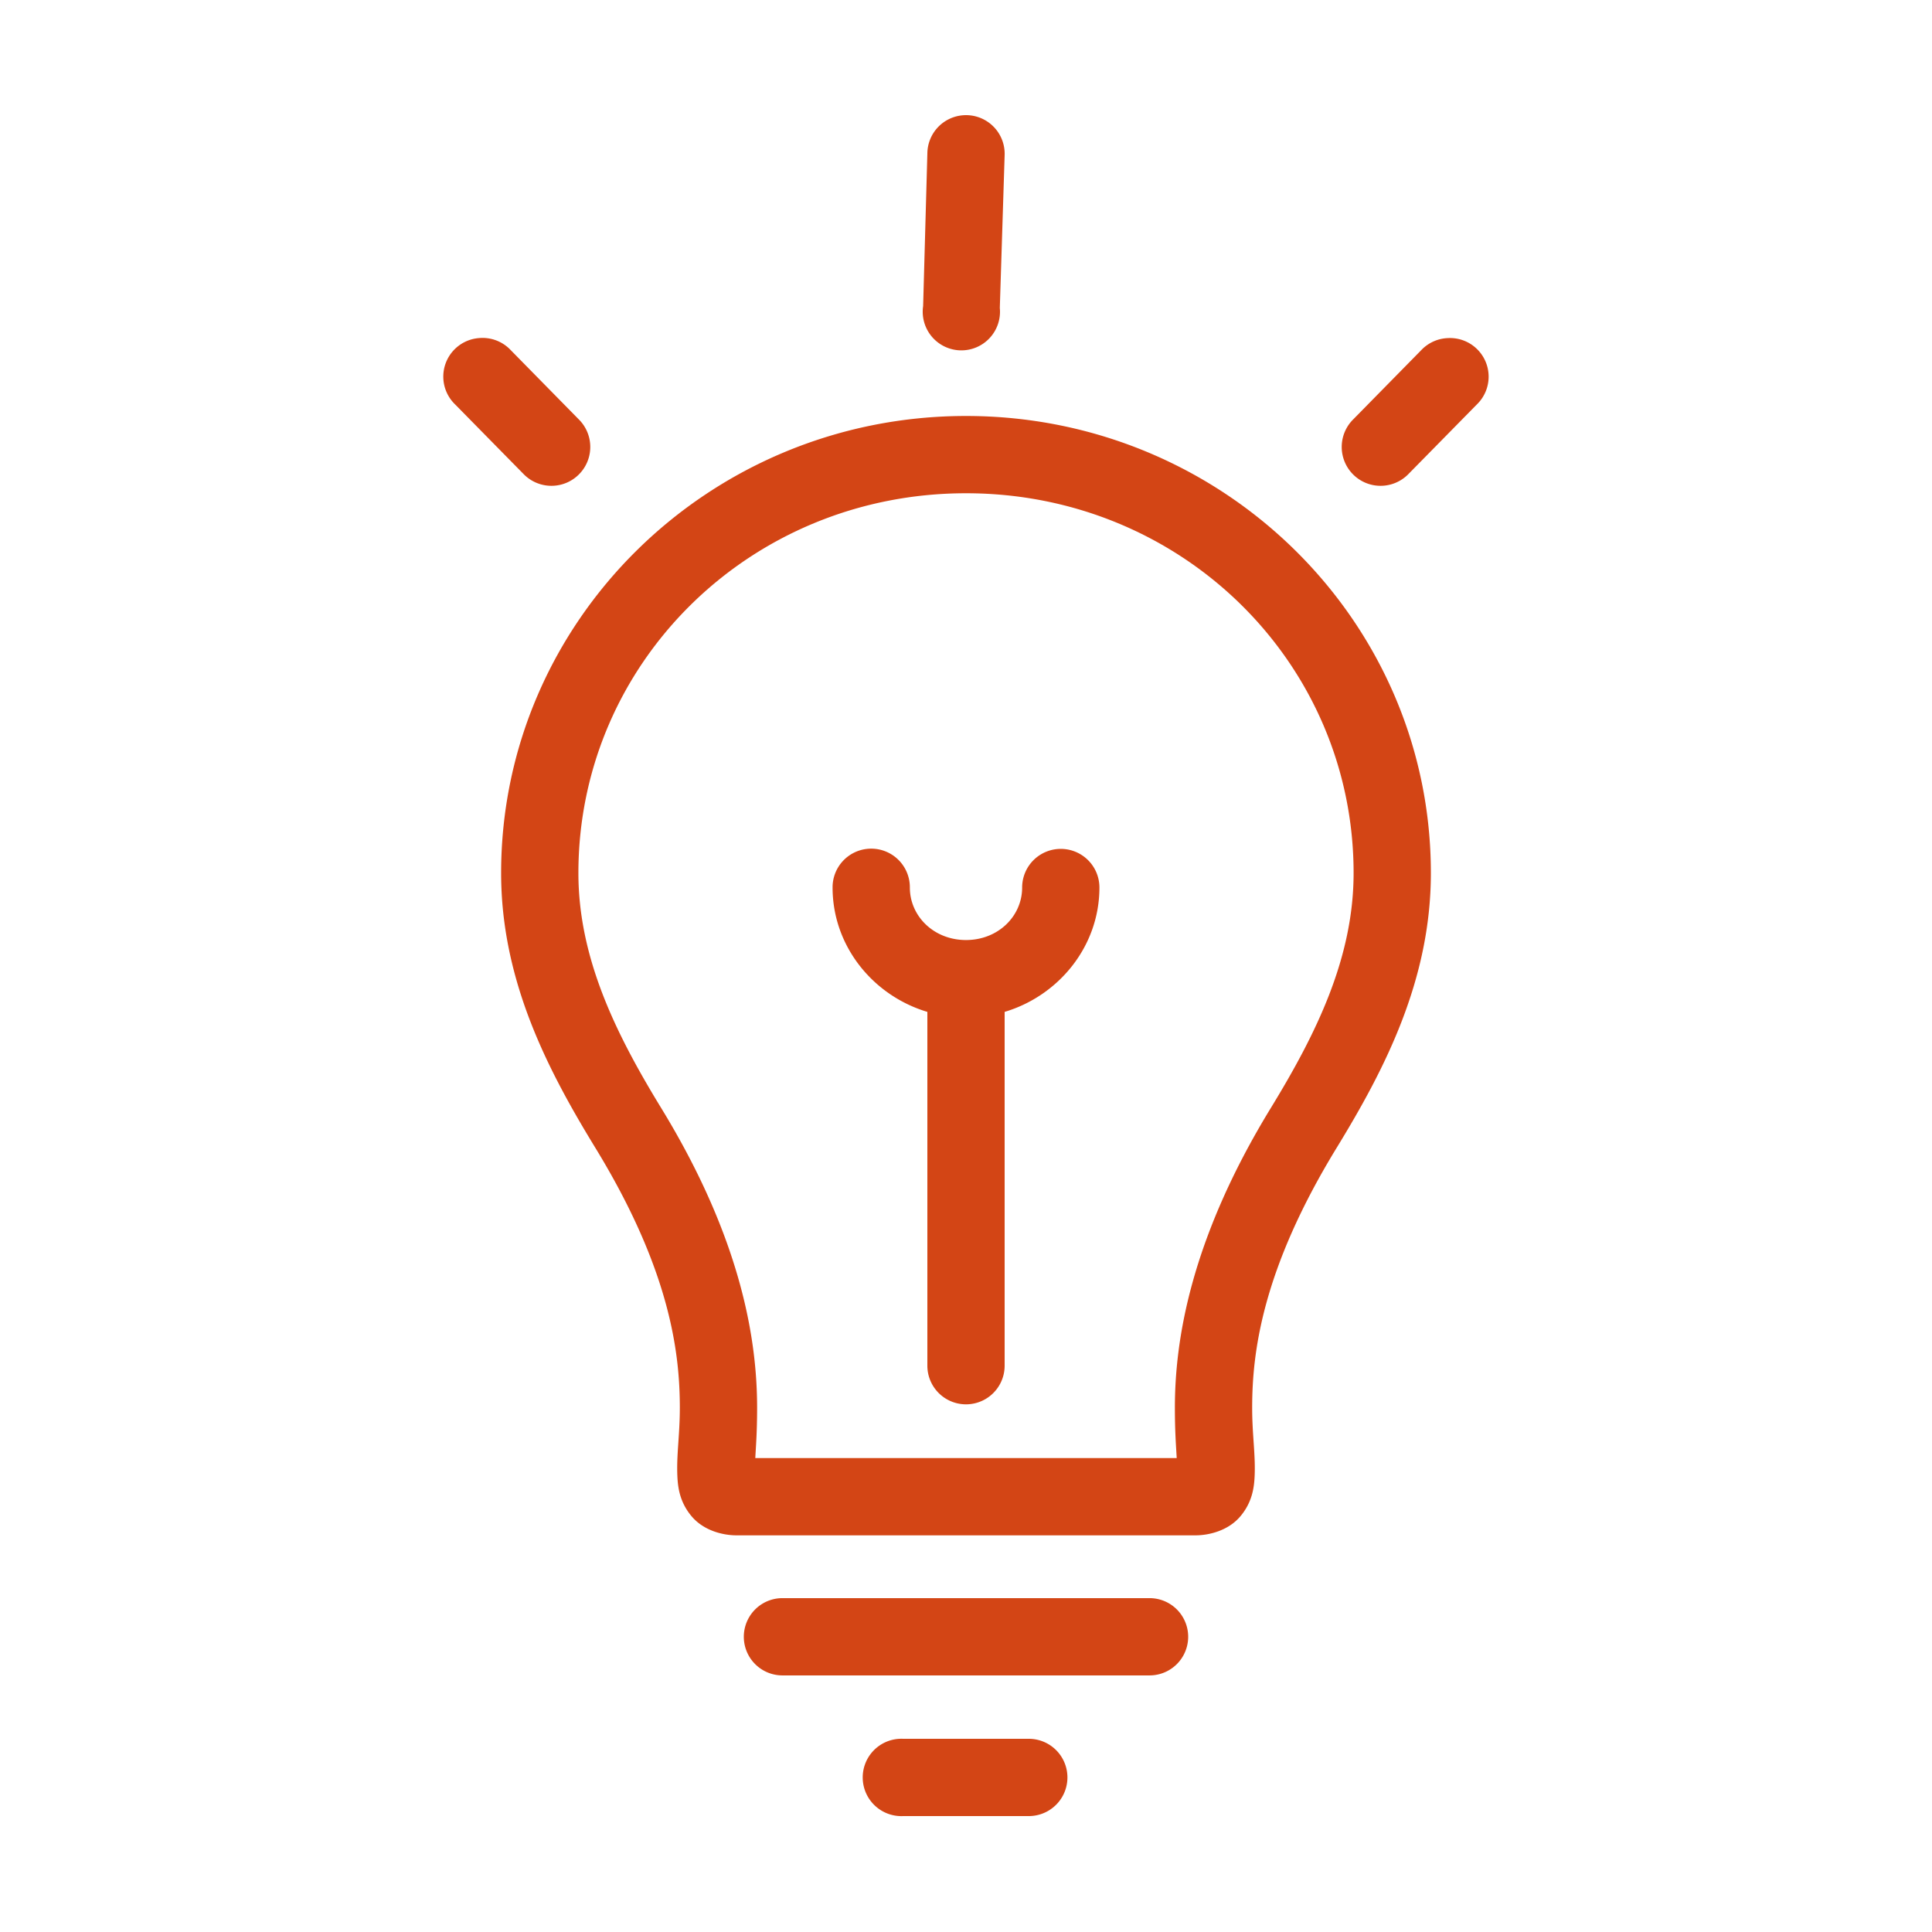 <svg height='100px' width='100px'  fill="#d34515" xmlns:dc="http://purl.org/dc/elements/1.1/" xmlns:cc="http://creativecommons.org/ns#" xmlns:rdf="http://www.w3.org/1999/02/22-rdf-syntax-ns#" xmlns:svg="http://www.w3.org/2000/svg" xmlns="http://www.w3.org/2000/svg" xmlns:sodipodi="http://sodipodi.sourceforge.net/DTD/sodipodi-0.dtd" xmlns:inkscape="http://www.inkscape.org/namespaces/inkscape" version="1.1" x="0px" y="0px" viewBox="0 0 100 100"><g transform="translate(0,-952.362)"><path style="font-size:medium;font-style:normal;font-variant:normal;font-weight:normal;font-stretch:normal;text-indent:0;text-align:start;text-decoration:none;line-height:normal;letter-spacing:normal;word-spacing:normal;text-transform:none;direction:ltr;block-progression:tb;writing-mode:lr-tb;text-anchor:start;baseline-shift:baseline;opacity:1;color:#000000;fill:#d34515;fill-opacity:1;stroke:none;stroke-width:4;marker:none;visibility:visible;display:inline;overflow:visible;enable-background:accumulate;font-family:Sans;-inkscape-font-specification:Sans" d="M 49.812 5.969 A 2 2 0 0 0 48 7.938 L 47.781 15.844 A 2 2 0 1 0 51.75 15.938 L 52 8.031 A 2 2 0 0 0 49.812 5.969 z M 24.781 17.5 A 2 2 0 0 0 23.562 20.938 L 27.125 24.562 A 2.011 2.011 0 0 0 30 21.75 L 26.438 18.125 A 2 2 0 0 0 24.781 17.5 z M 74.938 17.5 A 2 2 0 0 0 73.562 18.125 L 70 21.75 A 2.011 2.011 0 0 0 72.875 24.562 L 76.438 20.938 A 2 2 0 0 0 74.938 17.5 z M 50 21.531 C 36.704 21.531 25.938 32.135 25.938 45.188 C 25.938 50.744 28.347 55.376 30.812 59.406 C 34.684 65.735 35.189 70.021 35.188 72.875 C 35.187 74.302 35.007 75.306 35.062 76.438 C 35.09 77.003 35.187 77.77 35.812 78.5 C 36.438 79.23 37.422 79.469 38.125 79.469 L 61.875 79.469 C 62.578 79.469 63.562 79.23 64.188 78.5 C 64.813 77.77 64.91 77.003 64.938 76.438 C 64.993 75.306 64.813 74.302 64.812 72.875 C 64.811 70.021 65.316 65.735 69.188 59.406 C 71.653 55.376 74.062 50.744 74.062 45.188 C 74.062 32.135 63.296 21.531 50 21.531 z M 50 25.531 C 61.186 25.531 70.062 34.327 70.062 45.188 C 70.062 49.575 68.134 53.497 65.781 57.344 C 61.558 64.248 60.811 69.487 60.812 72.875 C 60.813 74.177 60.876 74.873 60.906 75.469 L 39.094 75.469 C 39.124 74.873 39.187 74.177 39.188 72.875 C 39.189 69.487 38.442 64.248 34.219 57.344 C 31.866 53.497 29.938 49.575 29.938 45.188 C 29.938 34.327 38.814 25.531 50 25.531 z M 44.875 43.938 A 2 2 0 0 0 43.094 45.938 C 43.094 48.977 45.194 51.537 48 52.375 L 48 70.688 A 2 2 0 1 0 52 70.688 L 52 52.375 C 54.806 51.537 56.906 48.977 56.906 45.938 A 2 2 0 1 0 52.906 45.938 C 52.906 47.419 51.667 48.656 50 48.656 C 48.333 48.656 47.094 47.419 47.094 45.938 A 2 2 0 0 0 44.875 43.938 z M 40.5 82.719 A 2 2 0 1 0 40.5 86.719 L 59.5 86.719 A 2 2 0 1 0 59.5 82.719 L 40.5 82.719 z M 46.562 90 A 2.002 2.002 0 1 0 46.75 94 L 53.25 94 A 2 2 0 1 0 53.25 90 L 46.75 90 A 2 2 0 0 0 46.562 90 z " transform="translate(0,952.362)"></path></g></svg>